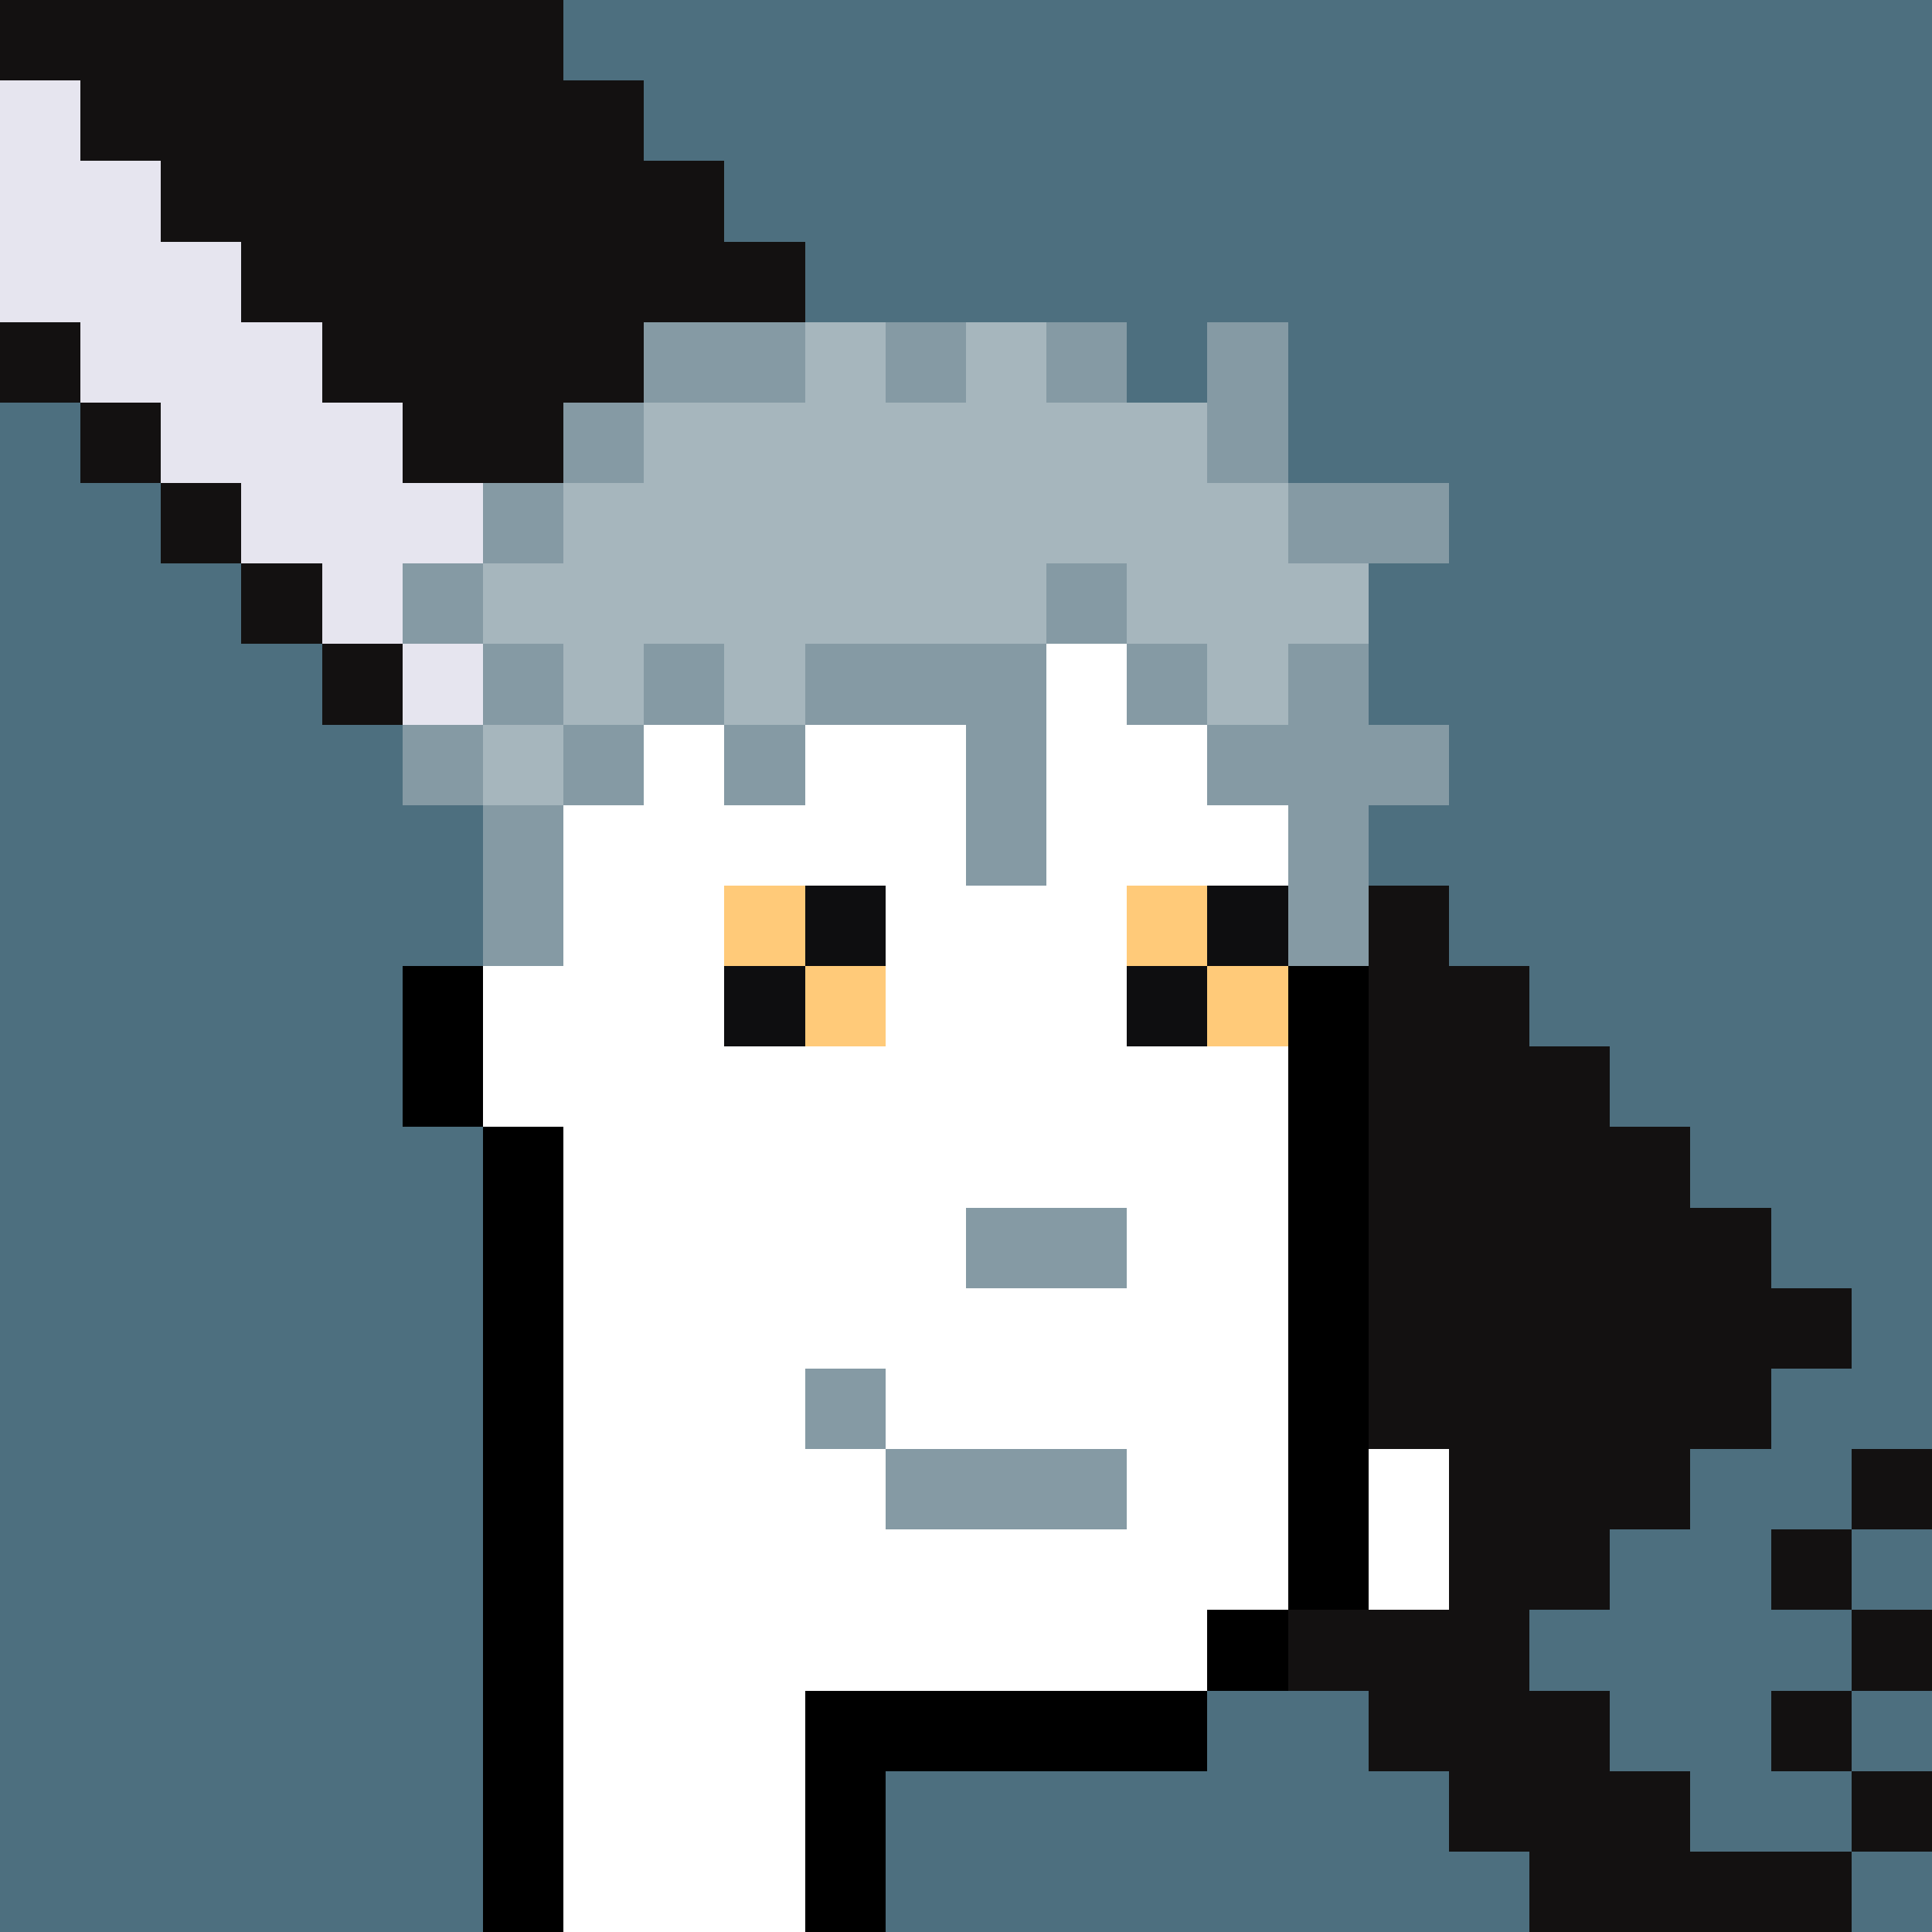 <svg xmlns="http://www.w3.org/2000/svg" viewBox="0 -0.5 24 23.999" width="960" height="960" preserveAspectRatio="none" shape-rendering="crispEdges"><rect x="0" y="-0.5" width="24" height="23.999" fill="#333333" stroke="none"/><path stroke="#000000" d="M5 12h1M16 12h1M5 13h1M16 13h1M6 14h1M16 14h1M6 15h1M16 15h1M6 16h1M16 16h1M6 17h1M16 17h1M6 18h1M16 18h1M6 19h1M16 19h1M6 20h1M15 20h1M6 21h1M10 21h5M6 22h1M10 22h1M6 23h1M10 23h1"/><path stroke="#0e0e10" d="M10 11h1M15 11h1M9 12h1M14 12h1"/><path stroke="#131111" d="M0 0h7M1 1h7M2 2h7M3 3h7M0 4h1M4 4h4M1 5h1M5 5h2M2 6h1M3 7h1M4 8h1M17 11h1M17 12h2M17 13h3M17 14h4M17 15h5M17 16h6M17 17h5M18 18h3M23 18h1M18 19h2M22 19h1M16 20h3M23 20h1M17 21h3M22 21h1M18 22h3M23 22h1M19 23h4"/><path stroke="#4d6f7f" d="M7 0h17M8 1h16M9 2h15M10 3h14M14 4h1M16 4h8M0 5h1M16 5h8M0 6h2M18 6h6M0 7h3M17 7h7M0 8h4M17 8h7M0 9h5M18 9h6M0 10h6M17 10h7M0 11h6M18 11h6M0 12h5M19 12h5M0 13h5M20 13h4M0 14h6M21 14h3M0 15h6M22 15h2M0 16h6M23 16h1M0 17h6M22 17h2M0 18h6M21 18h2M0 19h6M20 19h2M23 19h1M0 20h6M19 20h4M0 21h6M15 21h2M20 21h2M23 21h1M0 22h6M11 22h7M21 22h2M0 23h6M11 23h8M23 23h1"/><path stroke="#859aa4" d="M8 4h2M11 4h1M13 4h1M15 4h1M7 5h1M15 5h1M6 6h1M16 6h2M5 7h1M13 7h1M6 8h1M8 8h1M10 8h3M14 8h1M16 8h1M5 9h1M7 9h1M9 9h1M12 9h1M15 9h3M6 10h1M12 10h1M16 10h1M6 11h1M16 11h1M12 15h2M10 17h1M11 18h3"/><path stroke="#a6b6bd" d="M10 4h1M12 4h1M8 5h7M7 6h9M6 7h7M14 7h3M7 8h1M9 8h1M15 8h1M6 9h1"/><path stroke="#e6e5ef" d="M0 1h1M0 2h2M0 3h3M1 4h3M2 5h3M3 6h3M4 7h1M5 8h1"/><path stroke="#ffca79" d="M9 11h1M14 11h1M10 12h1M15 12h1"/><path stroke="#ffffff" d="M13 8h1M8 9h1M10 9h2M13 9h2M7 10h5M13 10h3M7 11h2M11 11h3M6 12h3M11 12h3M6 13h10M7 14h9M7 15h5M14 15h2M7 16h9M7 17h3M11 17h5M7 18h4M14 18h2M17 18h1M7 19h9M17 19h1M7 20h8M7 21h3M7 22h3M7 23h3"/></svg>